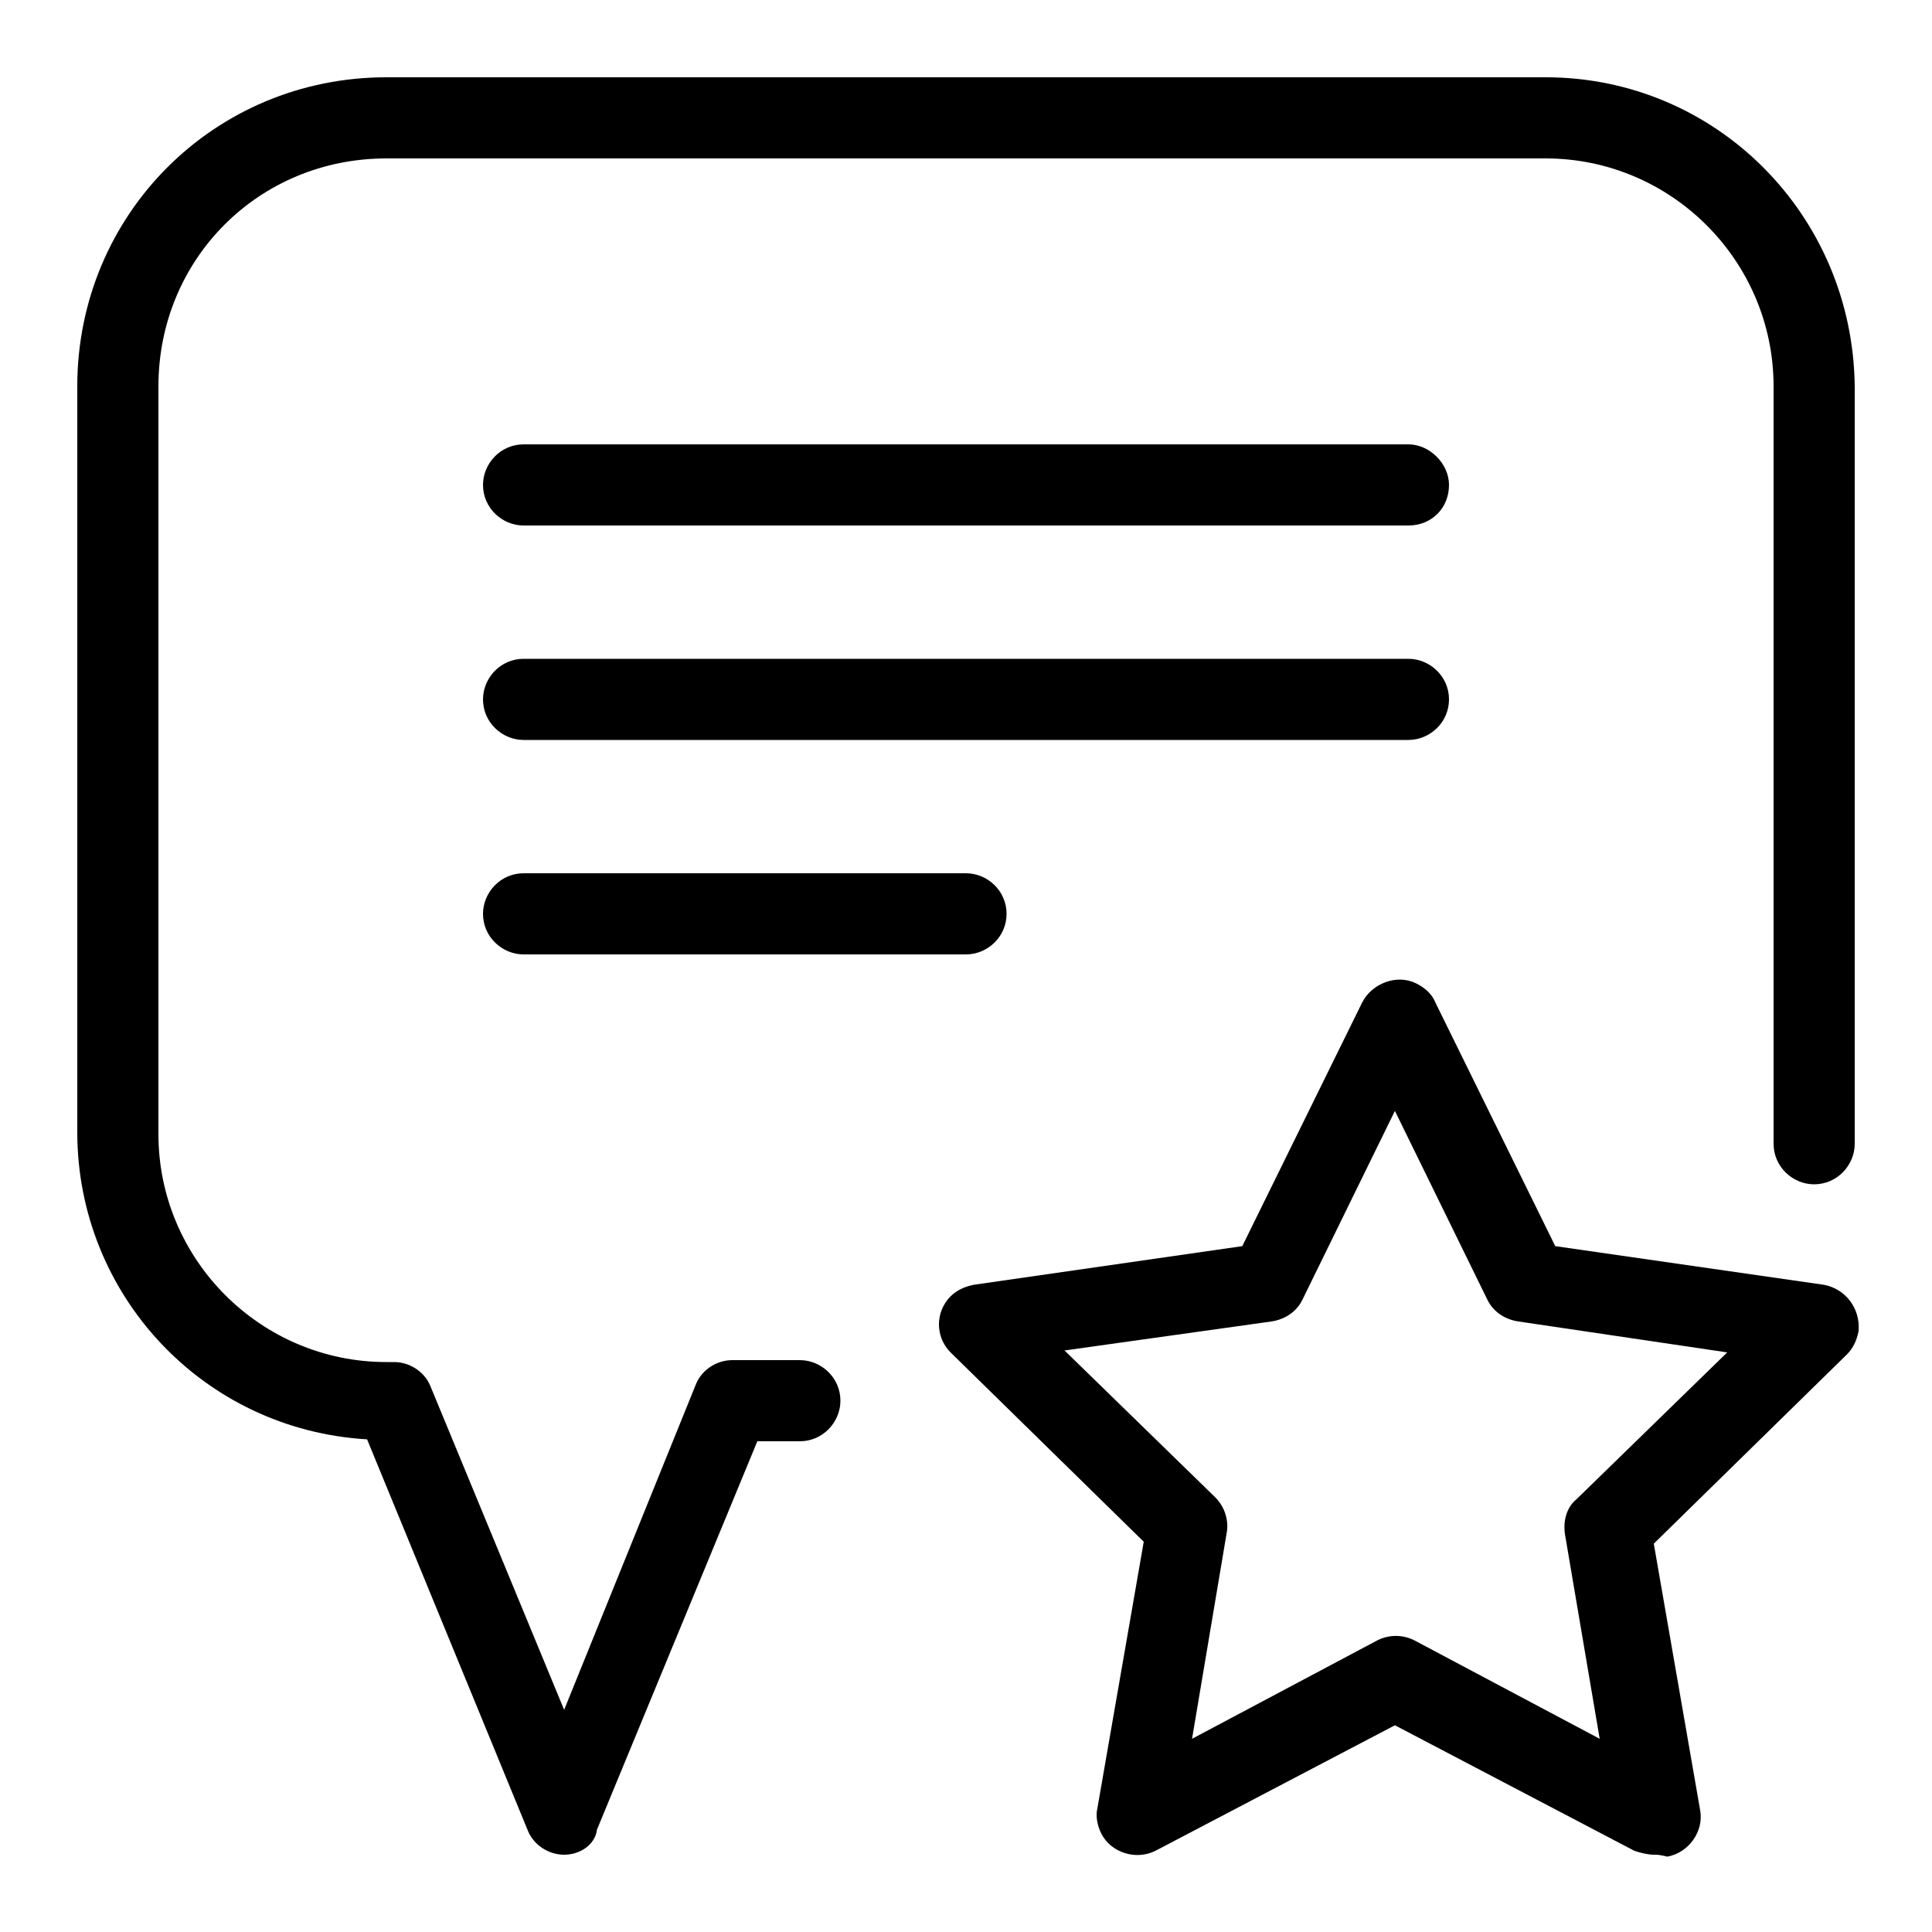 <svg xmlns="http://www.w3.org/2000/svg" xmlns:xlink="http://www.w3.org/1999/xlink" x="0px" y="0px" viewBox="0 0 100 100" style="enable-background:new 0 0 100 100;" xml:space="preserve"><g transform="translate(0 0)">	<g>		<g>			<g transform="translate(0 0)">				<path d="M72.9,27.2H27.1c-1.1,0-2.1-0.9-2.1-2.1c0-1.1,0.9-2.1,2.1-2.1l0,0h45.8c1.1,0,2.1,1,2.1,2.1     C75,26.3,74.1,27.2,72.9,27.2L72.9,27.2"></path>				<path d="M72.9,38.3H27.1c-1.1,0-2.1-0.9-2.1-2.1c0-1.1,0.9-2.1,2.1-2.1h45.8c1.1,0,2.1,0.9,2.1,2.1     C75,37.4,74,38.3,72.9,38.3"></path>				<path d="M50,49.4H27.1c-1.1,0-2.1-0.9-2.1-2.1c0-1.1,0.9-2.1,2.1-2.1H50c1.1,0,2.1,0.9,2.1,2.1     S51.1,49.4,50,49.4"></path>				<path d="M85.6,96c-0.3,0-0.7-0.1-1-0.2l-12.4-6.5l-12.4,6.5c-1,0.5-2.3,0.1-2.8-0.9c-0.2-0.4-0.3-0.9-0.2-1.3     l2.4-13.8l-10-9.8c-0.8-0.8-0.8-2.1,0-2.9c0.3-0.3,0.7-0.5,1.2-0.6l13.9-2l6.2-12.6c0.5-1,1.8-1.5,2.8-1c0.4,0.2,0.8,0.5,1,1     l6.2,12.6l13.9,2c1.1,0.2,1.9,1.2,1.8,2.4c-0.1,0.5-0.3,0.9-0.6,1.2l-10,9.8L88,93.7c0.2,1.1-0.6,2.2-1.7,2.4     C85.9,96,85.8,96,85.6,96 M55.1,69.9l7.8,7.6c0.5,0.5,0.7,1.2,0.6,1.8L61.7,90l9.6-5.1c0.6-0.3,1.3-0.3,1.9,0l9.6,5.1L81,79.4     c-0.1-0.7,0.1-1.4,0.6-1.8l7.8-7.6l-10.8-1.6c-0.7-0.1-1.3-0.5-1.6-1.1l-4.8-9.8l-4.8,9.8c-0.3,0.6-0.9,1-1.6,1.1L55.1,69.9z"></path>				<path d="M29.2,96c-0.8,0-1.6-0.5-1.9-1.3L19,74.5C10.5,74,4,67,4,58.6V20c0-8.9,7.1-16,16-16h60     c8.8,0,15.9,7.1,16,16v39.2c0,1.1-0.9,2.1-2.1,2.1c-1.1,0-2.1-0.9-2.1-2.1l0,0V20c0-6.5-5.3-11.8-11.8-11.8H20     C13.4,8.2,8.2,13.4,8.2,20v38.7c0,6.5,5.3,11.8,11.8,11.8h0.4c0.8,0,1.6,0.5,1.9,1.3l6.9,16.7L36,71.7c0.3-0.8,1.1-1.3,1.9-1.3     h3.5c1.1,0,2.1,0.9,2.1,2.1c0,1.1-0.9,2.1-2.1,2.1l0,0h-2.2l-8.3,20.1C30.8,95.5,30,96,29.2,96"></path>			</g>		</g>	</g></g></svg>